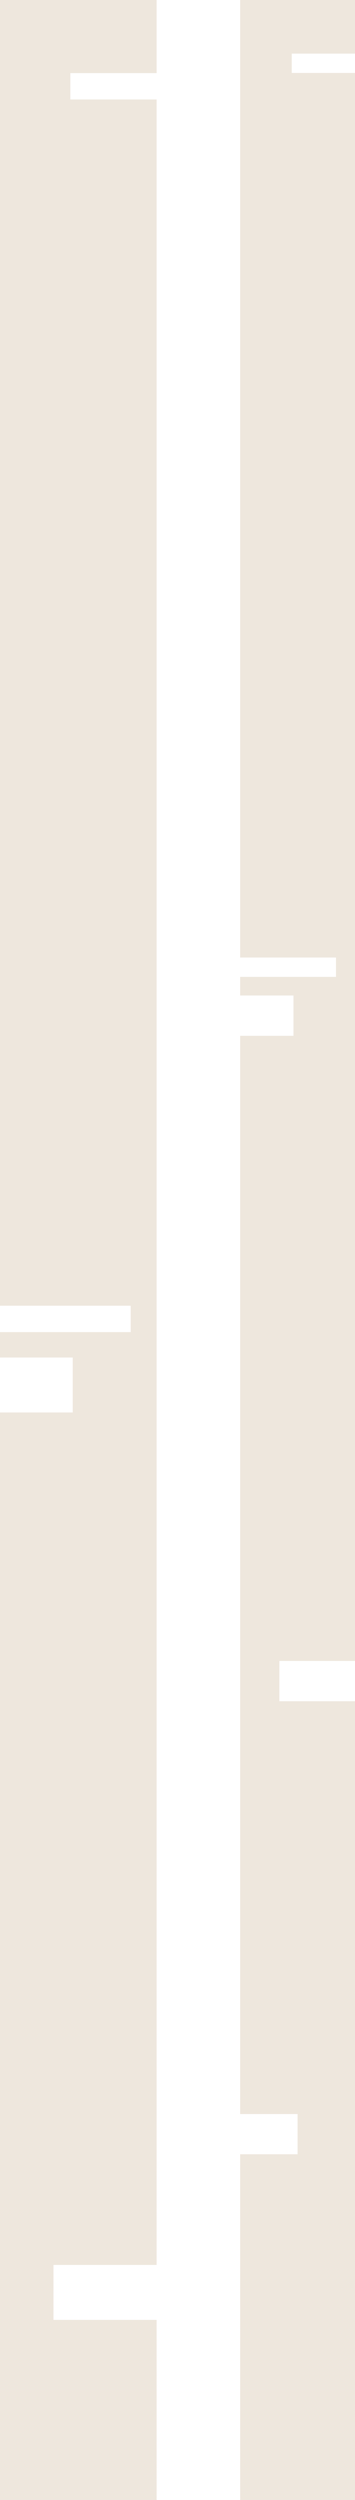 <?xml version="1.0" encoding="UTF-8"?> <svg xmlns="http://www.w3.org/2000/svg" width="34" height="239" viewBox="0 0 34 239" fill="none"><g clip-path="url(#clip0_324_308)"><path d="M15 345V221.787H5.122V216.534H15V9.511H6.738V6.99H15V0H0V124.831H12.517V127.353H0V129.783H6.964V135.036H0V275.605H7.5V280.844H0V345H15Z" fill="#EEE7DD"></path></g><g clip-path="url(#clip1_324_308)"><path d="M34 253V162.644H26.756V158.791H34V6.975H27.941V5.126H34V0H23V91.543H32.179V93.392H23V95.174H28.107V99.026H23V202.11H28.5V205.952H23V253H34Z" fill="#EEE7DD"></path></g><defs><clipPath id="clip0_324_308"><rect width="15" height="239" fill="white"></rect></clipPath><clipPath id="clip1_324_308"><rect width="11" height="239" fill="white" transform="translate(23)"></rect></clipPath></defs></svg> 